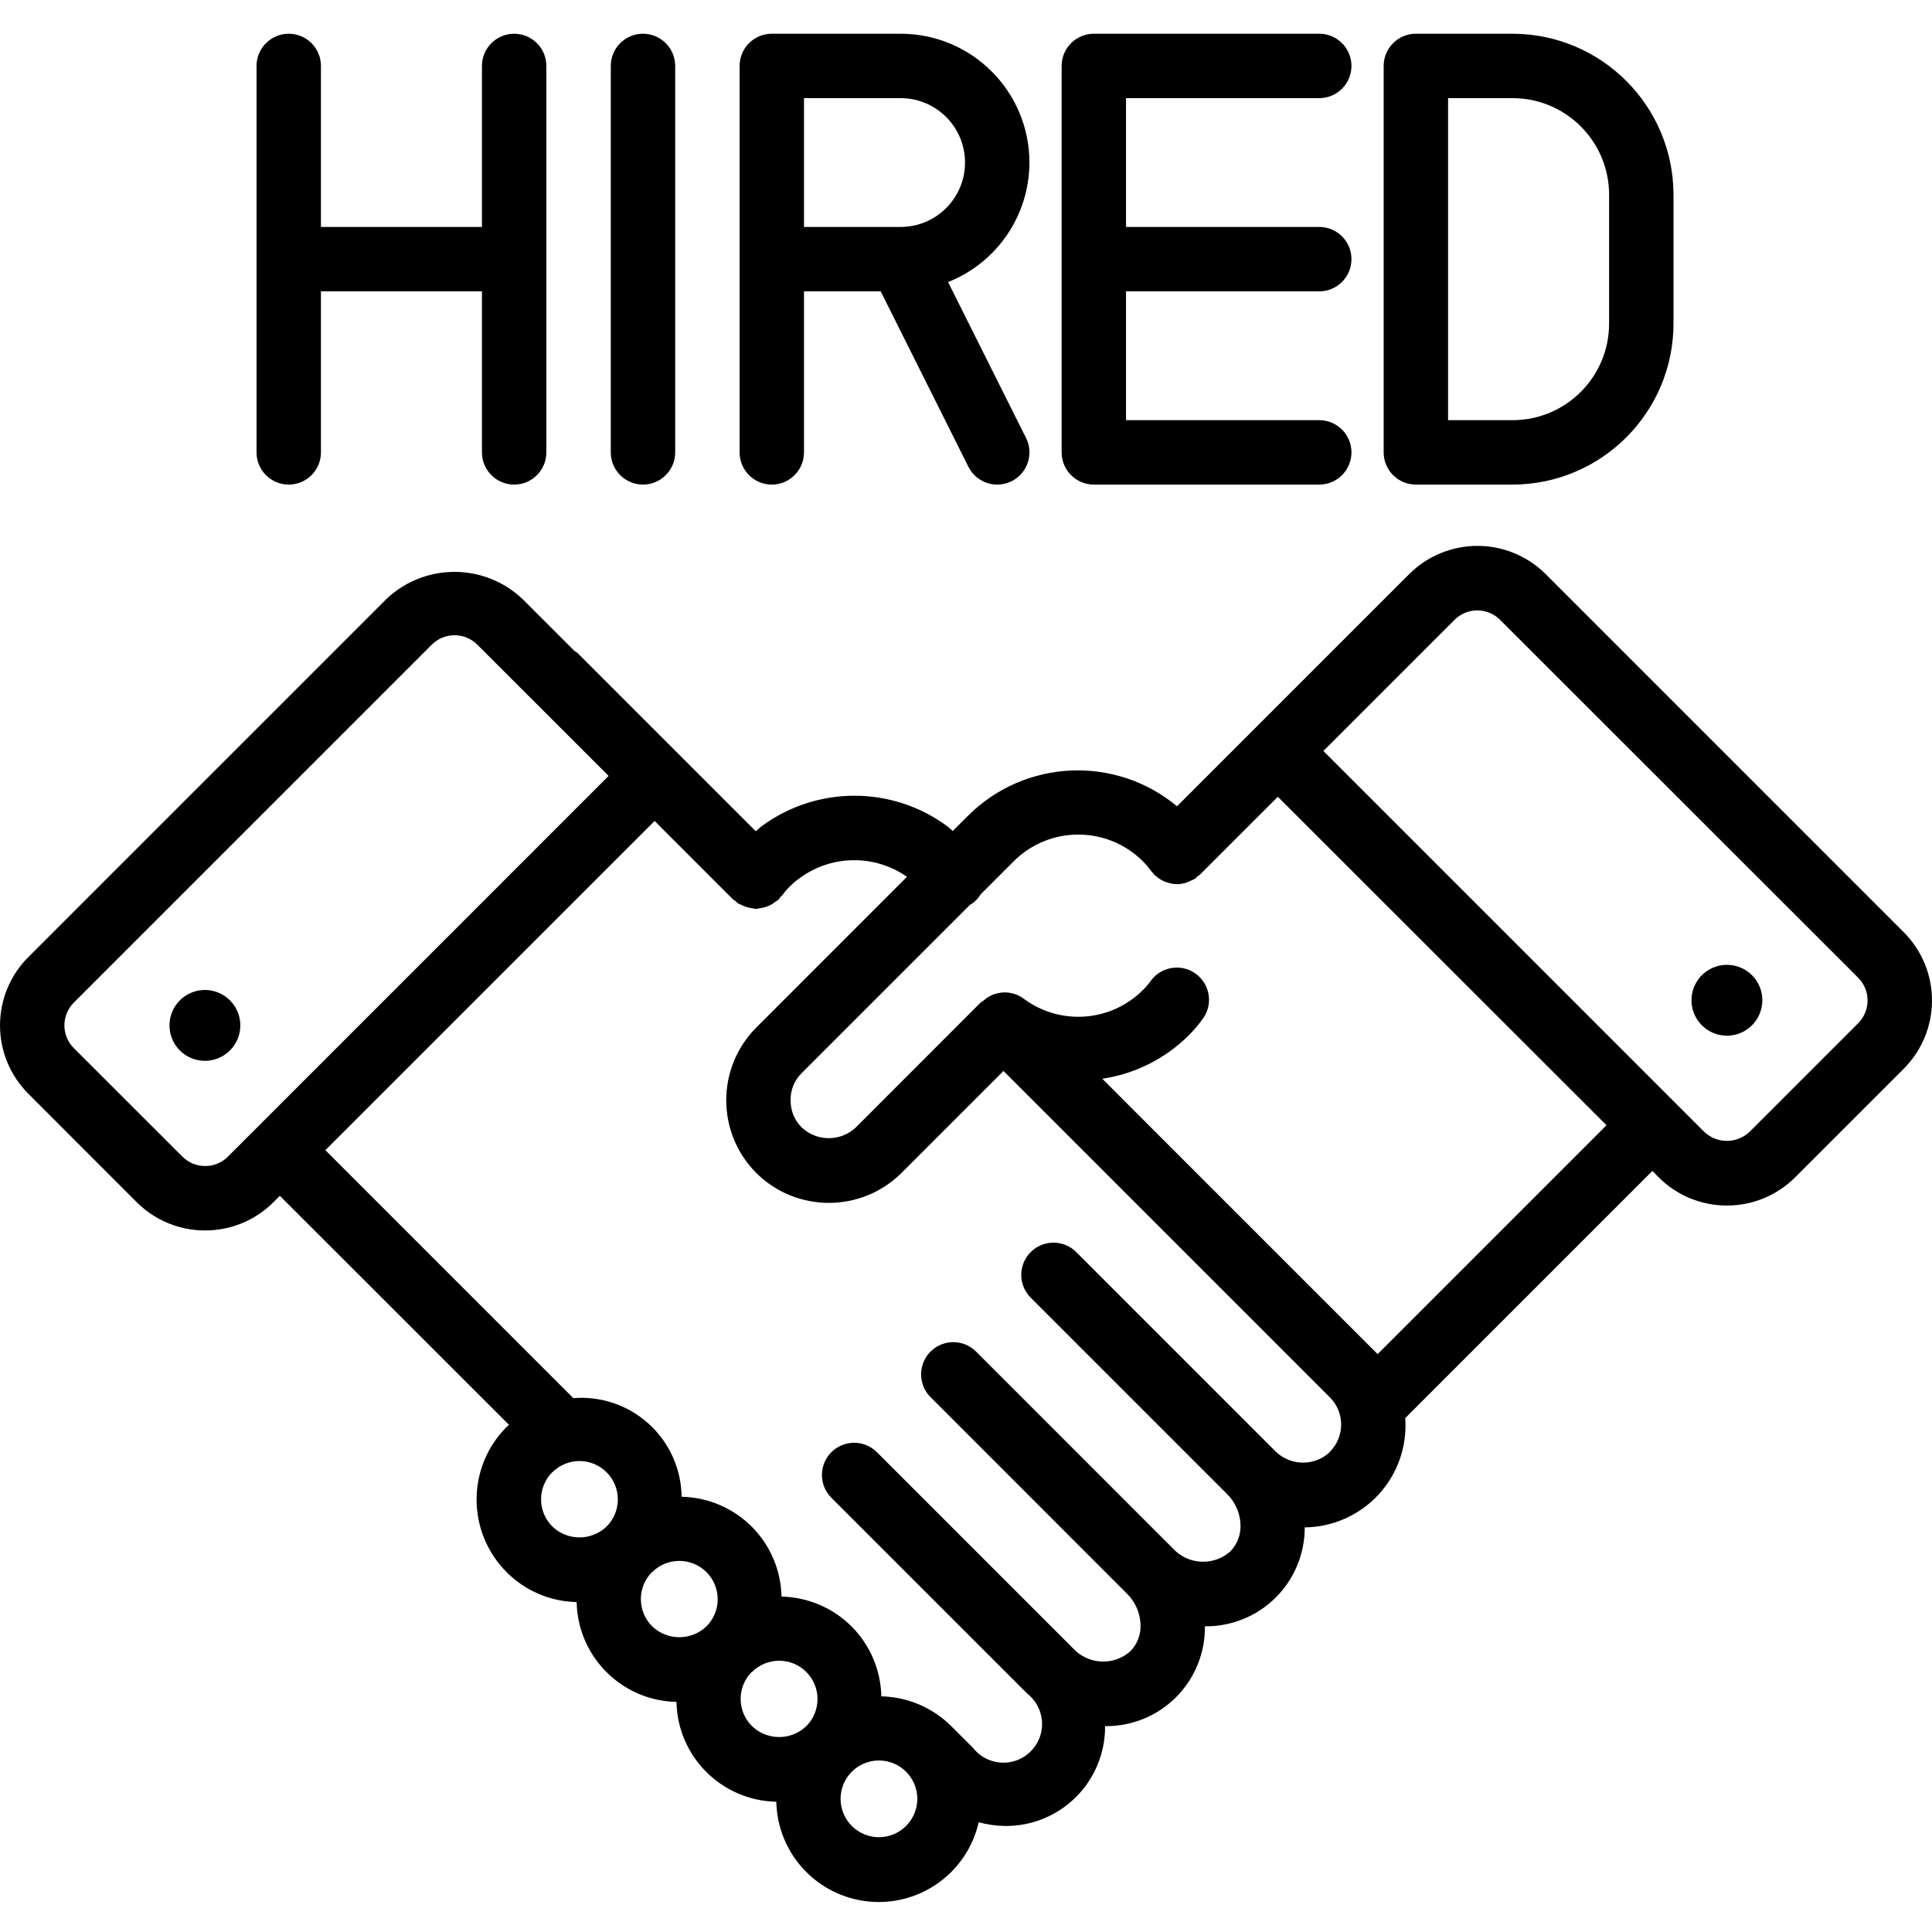 <svg xmlns="http://www.w3.org/2000/svg" height="511pt" viewBox="0 -8 511.938 511" width="511pt"><path d="m439.492 303.48c9.996 9.992 26.199 9.992 36.199 0l28.746-28.742c4.801-4.801 7.5-11.312 7.5-18.102 0-6.793-2.699-13.305-7.5-18.105l-94.848-94.855c-4.801-4.801-11.312-7.5-18.102-7.5-6.793 0-13.305 2.699-18.105 7.5l-40.812 40.816-19.832 19.828-.855.855c-16.32-13.566-40.277-12.5-55.328 2.457l-4.105 4.098c-.531-.438-1.059-1-1.586-1.367-14.566-10.645-34.348-10.645-48.914 0-.547.375-1.117.98-1.707 1.418l-47.215-47.215c-.254-.195-.52-.371-.793-.531l-13.715-13.711c-10.129-9.676-26.074-9.676-36.207 0l-94.812 94.812c-4.801 4.801-7.5 11.312-7.5 18.102 0 6.793 2.699 13.305 7.5 18.105l28.738 28.758c10.012 9.969 26.199 9.969 36.207 0l1.707-1.707 60.742 60.715c-.207.188-.445.316-.641.512-10.625 10.637-10.625 27.871 0 38.512 4.926 4.934 11.57 7.77 18.543 7.91.289 14.488 11.965 26.164 26.453 26.453.281 14.492 11.961 26.172 26.453 26.453.293 13.711 10.762 25.051 24.406 26.434 13.641 1.387 26.176-7.617 29.219-20.988 2.262.613 4.594.941 6.938.98 7.047.078 13.836-2.68 18.828-7.652 4.996-4.977 7.781-11.75 7.727-18.801 7.039.082 13.816-2.68 18.793-7.66 4.98-4.977 7.742-11.754 7.66-18.793 7 .078 13.738-2.648 18.707-7.574 4.973-4.93 7.762-11.641 7.746-18.641 7.449-.078 14.535-3.23 19.578-8.715 5.043-5.484 7.594-12.809 7.047-20.238l65.5-65.504zm-54.078-147.703c1.602-1.605 3.773-2.504 6.039-2.504s4.438.898 6.035 2.504l94.883 94.828c3.328 3.332 3.328 8.727 0 12.059l-28.758 28.758c-3.371 3.223-8.684 3.223-12.055 0l-100.891-100.898zm-337.066 142.25-28.781-28.758c-1.602-1.602-2.504-3.773-2.504-6.039s.902-4.438 2.504-6.035l94.848-94.84c3.332-3.332 8.734-3.332 12.066 0l34.789 34.781-93.113 93.117-7.758 7.754c-3.328 3.324-8.715 3.332-12.051.02zm98.016 83.625c3.969-3.969 10.406-3.965 14.375.004 3.969 3.973 3.965 10.406-.004 14.375-4.023 3.84-10.352 3.84-14.371 0-3.973-3.965-3.992-10.391-.043-14.379zm26.453 26.453c3.977-3.957 10.402-3.957 14.379 0 1.906 1.906 2.977 4.492 2.977 7.188 0 2.695-1.07 5.277-2.977 7.184-4.027 3.836-10.355 3.836-14.379 0-3.977-3.961-4.004-10.387-.059-14.379zm26.453 26.453c3.977-3.957 10.402-3.957 14.379 0 1.906 1.906 2.977 4.492 2.977 7.188 0 2.695-1.07 5.277-2.977 7.184-4.023 3.84-10.355 3.84-14.379 0-3.988-3.957-4.02-10.395-.07-14.387zm40.816 40.816c-3.973 3.965-10.406 3.965-14.371-.004-3.969-3.969-3.969-10.402 0-14.371 3.965-3.969 10.398-3.973 14.371-.004 1.91 1.902 2.984 4.488 2.984 7.184 0 2.699-1.074 5.285-2.984 7.188zm112.383-99.156c-4.027 3.836-10.355 3.836-14.379 0l-52.906-52.91c-2.156-2.152-5.301-2.996-8.246-2.203-2.945.789-5.246 3.09-6.031 6.035-.789 2.945.055 6.09 2.211 8.246l52 52c2.188 2.137 3.469 5.027 3.586 8.082.145 2.664-.84 5.262-2.707 7.168-4.461 3.941-11.262 3.559-15.258-.855l-51.992-52c-2.141-2.219-5.316-3.109-8.297-2.328-2.984.781-5.316 3.113-6.098 6.094-.777 2.984.109 6.156 2.328 8.301l51.953 51.977c2.18 2.141 3.461 5.035 3.582 8.09.145 2.66-.832 5.262-2.695 7.168-4.461 3.945-11.266 3.562-15.258-.855l-52.004-52c-3.348-3.234-8.668-3.188-11.961.102-3.293 3.293-3.336 8.617-.105 11.965l52.004 52c3.117 2.441 4.547 6.457 3.68 10.316-.871 3.859-3.887 6.875-7.746 7.742-3.859.863-7.875-.57-10.312-3.688l-5.762-5.75c-4.93-4.914-11.566-7.738-18.523-7.887-.141-6.973-2.977-13.621-7.91-18.551-4.938-4.914-11.574-7.734-18.535-7.887-.141-6.973-2.973-13.621-7.91-18.551-4.941-4.922-11.586-7.754-18.559-7.902-.098-7.352-3.238-14.34-8.676-19.293-5.438-4.949-12.684-7.426-20.016-6.836l-65.707-65.707 87.246-87.234 20.805 20.812c.211.156.434.305.664.434.176.207.359.398.555.582.277.133.562.25.855.352.504.277 1.035.5 1.586.664.504.148 1.02.25 1.543.309.293 0 .555.16.855.16.297 0 .527-.129.793-.152.531-.051 1.059-.152 1.57-.309.512-.148 1.012-.348 1.484-.598.512-.258.992-.578 1.434-.945.258-.152.508-.316.75-.496.16-.215.305-.434.438-.664.18-.215.418-.336.578-.566.562-.793 1.195-1.531 1.895-2.207.809-.828 1.691-1.578 2.637-2.238 8.426-6.191 19.855-6.328 28.426-.34l-39.953 39.961c-10.586 10.652-10.586 27.852 0 38.504 10.648 10.586 27.852 10.586 38.504 0l27.016-27.02 86.527 86.531c3.945 3.977 3.934 10.395-.027 14.359zm12.578-25.883-.562-.555-45.809-45.797-26.59-26.609c8.629-1.277 16.621-5.277 22.82-11.418 1.484-1.461 2.832-3.059 4.027-4.77 2.59-3.887 1.574-9.137-2.277-11.773-3.855-2.641-9.117-1.691-11.805 2.133-.605.84-1.285 1.629-2.031 2.355-8.512 8.469-21.945 9.426-31.574 2.25-2.488-1.836-5.781-2.164-8.582-.852-.742.352-1.43.812-2.039 1.363-.277.164-.547.344-.805.539l-33.023 33.059c-4.031 3.812-10.34 3.812-14.371 0-1.941-1.926-3-4.57-2.926-7.305-.027-2.66 1.031-5.215 2.926-7.074l44.656-44.648c.129-.082.281-.109.41-.203.969-.676 1.785-1.547 2.398-2.559l8.73-8.73c9.453-9.422 24.746-9.422 34.199 0 .742.734 1.422 1.527 2.031 2.371.25.324.52.629.812.914.086.094.109.211.195.297.086.086.109.062.16.105.715.684 1.543 1.234 2.449 1.629.188.086.367.145.566.211.91.344 1.875.531 2.848.555.984-.016 1.957-.207 2.875-.562.293-.117.578-.25.855-.398.379-.148.742-.324 1.09-.531.23-.152.352-.391.555-.562.207-.172.473-.246.668-.445l20.676-20.668 87.09 87.031zm0 0"></path><path d="m60.961 256.633c-2.68-2.703-6.723-3.52-10.238-2.074-3.52 1.449-5.812 4.879-5.812 8.68 0 3.805 2.293 7.234 5.812 8.68 3.516 1.449 7.559.633 10.238-2.07 3.629-3.656 3.629-9.559 0-13.215zm0 0"></path><path d="m464.203 263.246c2.703-2.68 3.52-6.723 2.07-10.242-1.449-3.516-4.875-5.812-8.68-5.812s-7.23 2.297-8.68 5.812c-1.449 3.52-.629 7.562 2.07 10.242 3.66 3.625 9.559 3.625 13.219 0zm0 0"></path><path d="m136.242 119.938c4.711 0 8.531-3.824 8.531-8.535v-102.398c0-4.715-3.82-8.535-8.531-8.535-4.715 0-8.535 3.82-8.535 8.535v42.664h-42.664v-42.664c0-4.715-3.82-8.535-8.535-8.535-4.711 0-8.531 3.82-8.531 8.535v102.398c0 4.711 3.82 8.535 8.531 8.535 4.715 0 8.535-3.824 8.535-8.535v-42.668h42.664v42.668c0 4.711 3.82 8.535 8.535 8.535zm0 0"></path><path d="m349.574 17.535c4.715 0 8.535-3.82 8.535-8.531 0-4.715-3.82-8.535-8.535-8.535h-59.73c-4.715 0-8.535 3.82-8.535 8.535v102.398c0 4.711 3.82 8.535 8.535 8.535h59.73c4.715 0 8.535-3.824 8.535-8.535 0-4.715-3.82-8.535-8.535-8.535h-51.199v-34.133h51.199c4.715 0 8.535-3.82 8.535-8.531 0-4.715-3.82-8.535-8.535-8.535h-51.199v-34.133zm0 0"></path><path d="m272.773 34.602c0-18.852-15.281-34.133-34.133-34.133h-34.133c-4.711 0-8.531 3.82-8.531 8.535v102.398c0 4.711 3.82 8.535 8.531 8.535 4.715 0 8.535-3.824 8.535-8.535v-42.668h20.324l23.238 46.48c1.363 2.73 4.078 4.523 7.121 4.707 3.043.188 5.957-1.27 7.637-3.812 1.684-2.543 1.879-5.793.516-8.523l-20.66-41.316c12.992-5.148 21.531-17.695 21.555-31.668zm-34.133 17.066h-25.598v-34.133h25.598c9.426 0 17.066 7.641 17.066 17.066 0 9.426-7.641 17.066-17.066 17.066zm0 0"></path><path d="m161.844 9.004v102.398c0 4.711 3.82 8.535 8.531 8.535 4.715 0 8.535-3.824 8.535-8.535v-102.398c0-4.715-3.82-8.535-8.535-8.535-4.711 0-8.531 3.82-8.531 8.535zm0 0"></path><path d="m375.176.469c-4.715 0-8.535 3.82-8.535 8.535v102.398c0 4.711 3.82 8.535 8.535 8.535h25.598c23.555-.031 42.641-19.117 42.668-42.668v-34.133c-.027-23.555-19.113-42.641-42.668-42.668zm51.199 42.668v34.133c0 14.137-11.461 25.598-25.602 25.598h-17.066v-85.332h17.066c14.141 0 25.602 11.461 25.602 25.602zm0 0"></path></svg>